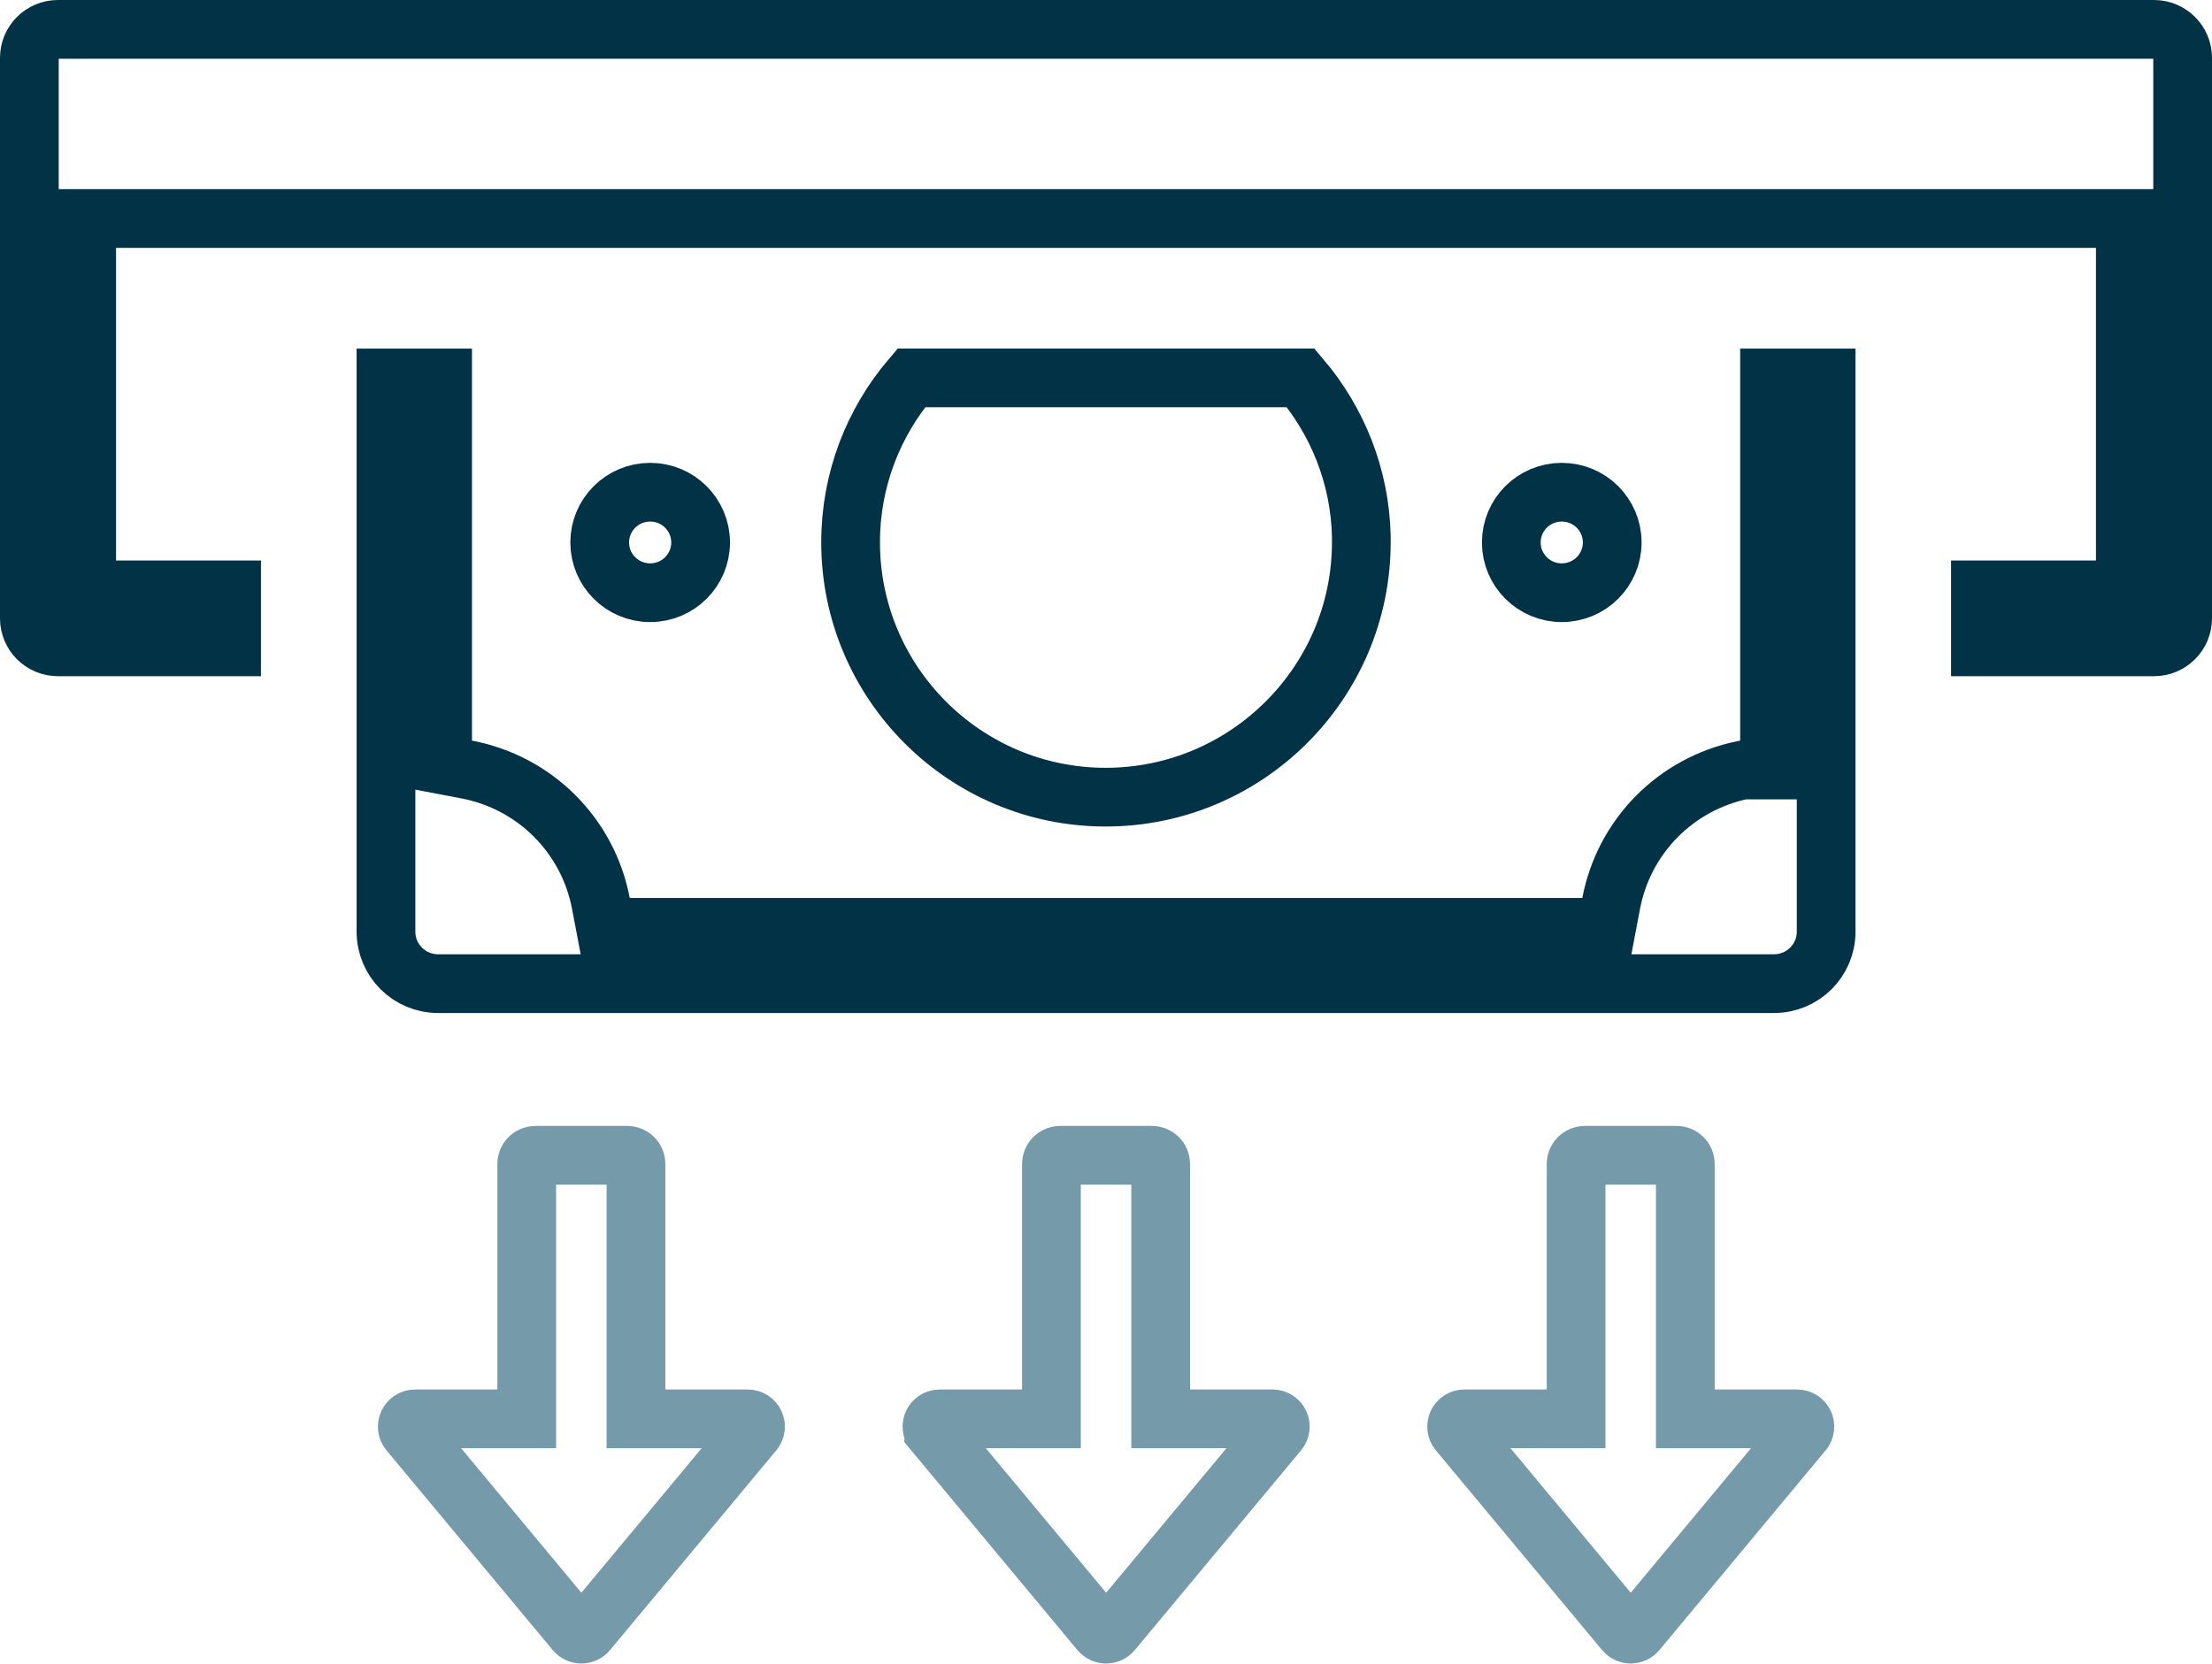 <svg width="113" height="85" viewBox="0 0 113 85" fill="none" xmlns="http://www.w3.org/2000/svg">
<g clip-path="url(#clip0_480_61)">
<path d="M86.095 70.995V72.495H87.595H91.797H91.8C92.149 72.495 92.321 72.891 92.111 73.144L83.616 83.352C83.616 83.352 83.616 83.352 83.616 83.352C83.456 83.545 83.158 83.545 82.997 83.352C82.997 83.352 82.997 83.352 82.997 83.352L74.502 73.143L74.501 73.142C74.294 72.894 74.464 72.495 74.813 72.495H79.015H80.515V70.995V59.469C80.515 59.231 80.712 59.029 80.96 59.029H85.65C85.9 59.029 86.095 59.229 86.095 59.469V70.995Z" stroke="#759AAA" stroke-width="3"/>
<path d="M59.294 70.995V72.495H60.794H64.995H65.002C65.351 72.495 65.523 72.891 65.313 73.144L56.818 83.352C56.818 83.352 56.818 83.352 56.818 83.352C56.658 83.545 56.356 83.545 56.196 83.352C56.196 83.352 56.196 83.352 56.196 83.352L47.7 73.143L47.7 73.142C47.491 72.892 47.661 72.495 48.012 72.495H52.213H53.713V70.995V59.469C53.713 59.231 53.91 59.029 54.159 59.029H58.848C59.099 59.029 59.294 59.229 59.294 59.469V70.995Z" stroke="#759AAA" stroke-width="3"/>
<path d="M32.489 70.995V72.495H33.989H38.19H38.194C38.542 72.495 38.715 72.891 38.505 73.144L30.01 83.352L30.008 83.355C29.852 83.543 29.553 83.547 29.391 83.352C29.391 83.352 29.391 83.352 29.391 83.352L20.896 73.144C20.686 72.891 20.863 72.495 21.207 72.495H25.408H26.908V70.995V59.469C26.908 59.231 27.105 59.029 27.354 59.029H32.043C32.294 59.029 32.489 59.229 32.489 59.469V70.995Z" stroke="#759AAA" stroke-width="3"/>
<path d="M80.833 47.382H82.074L82.306 46.162C82.96 42.725 85.608 40.046 89.04 39.342H90.397V37.842V19.311H93.289V47.603C93.289 49.067 92.1 50.259 90.623 50.259H22.384C20.906 50.259 19.718 49.067 19.718 47.603V19.311H22.61V37.842V39.084L23.831 39.316C27.326 39.977 30.034 42.681 30.697 46.162L30.929 47.382H32.17H80.833Z" stroke="#013246" stroke-width="3"/>
<path d="M66.447 19.308C68.323 21.513 69.472 24.328 69.543 27.401V27.706C69.543 34.879 63.686 40.73 56.482 40.73C49.283 40.73 43.453 34.883 43.453 27.706C43.453 24.515 44.617 21.583 46.553 19.308H66.447Z" stroke="#013246" stroke-width="3"/>
<path d="M4.428 28.638V30.138H5.928H11.83V33.05H2.964C2.151 33.05 1.5 32.395 1.5 31.594V2.956C1.5 2.155 2.151 1.5 2.964 1.5H110.036C110.849 1.5 111.5 2.155 111.5 2.956V31.594C111.5 32.395 110.849 33.05 110.036 33.05H101.17V30.138H107.072H108.572V28.638V12.665V11.165H107.072H5.928H4.428V12.665V28.638Z" stroke="#013246" stroke-width="3"/>
<path d="M35.791 27.717C35.791 29.132 34.642 30.284 33.214 30.284C31.785 30.284 30.636 29.132 30.636 27.717C30.636 26.302 31.785 25.149 33.214 25.149C34.642 25.149 35.791 26.302 35.791 27.717Z" stroke="#013246" stroke-width="3"/>
<path d="M79.782 25.149C81.211 25.149 82.36 26.302 82.36 27.717C82.36 29.132 81.211 30.284 79.782 30.284C78.354 30.284 77.205 29.132 77.205 27.717C77.205 26.302 78.354 25.149 79.782 25.149Z" stroke="#013246" stroke-width="3"/>
</g>
<defs>
<clipPath id="clip0_480_61">
<rect width="113" height="85" fill="white"/>
</clipPath>
</defs>
</svg>
